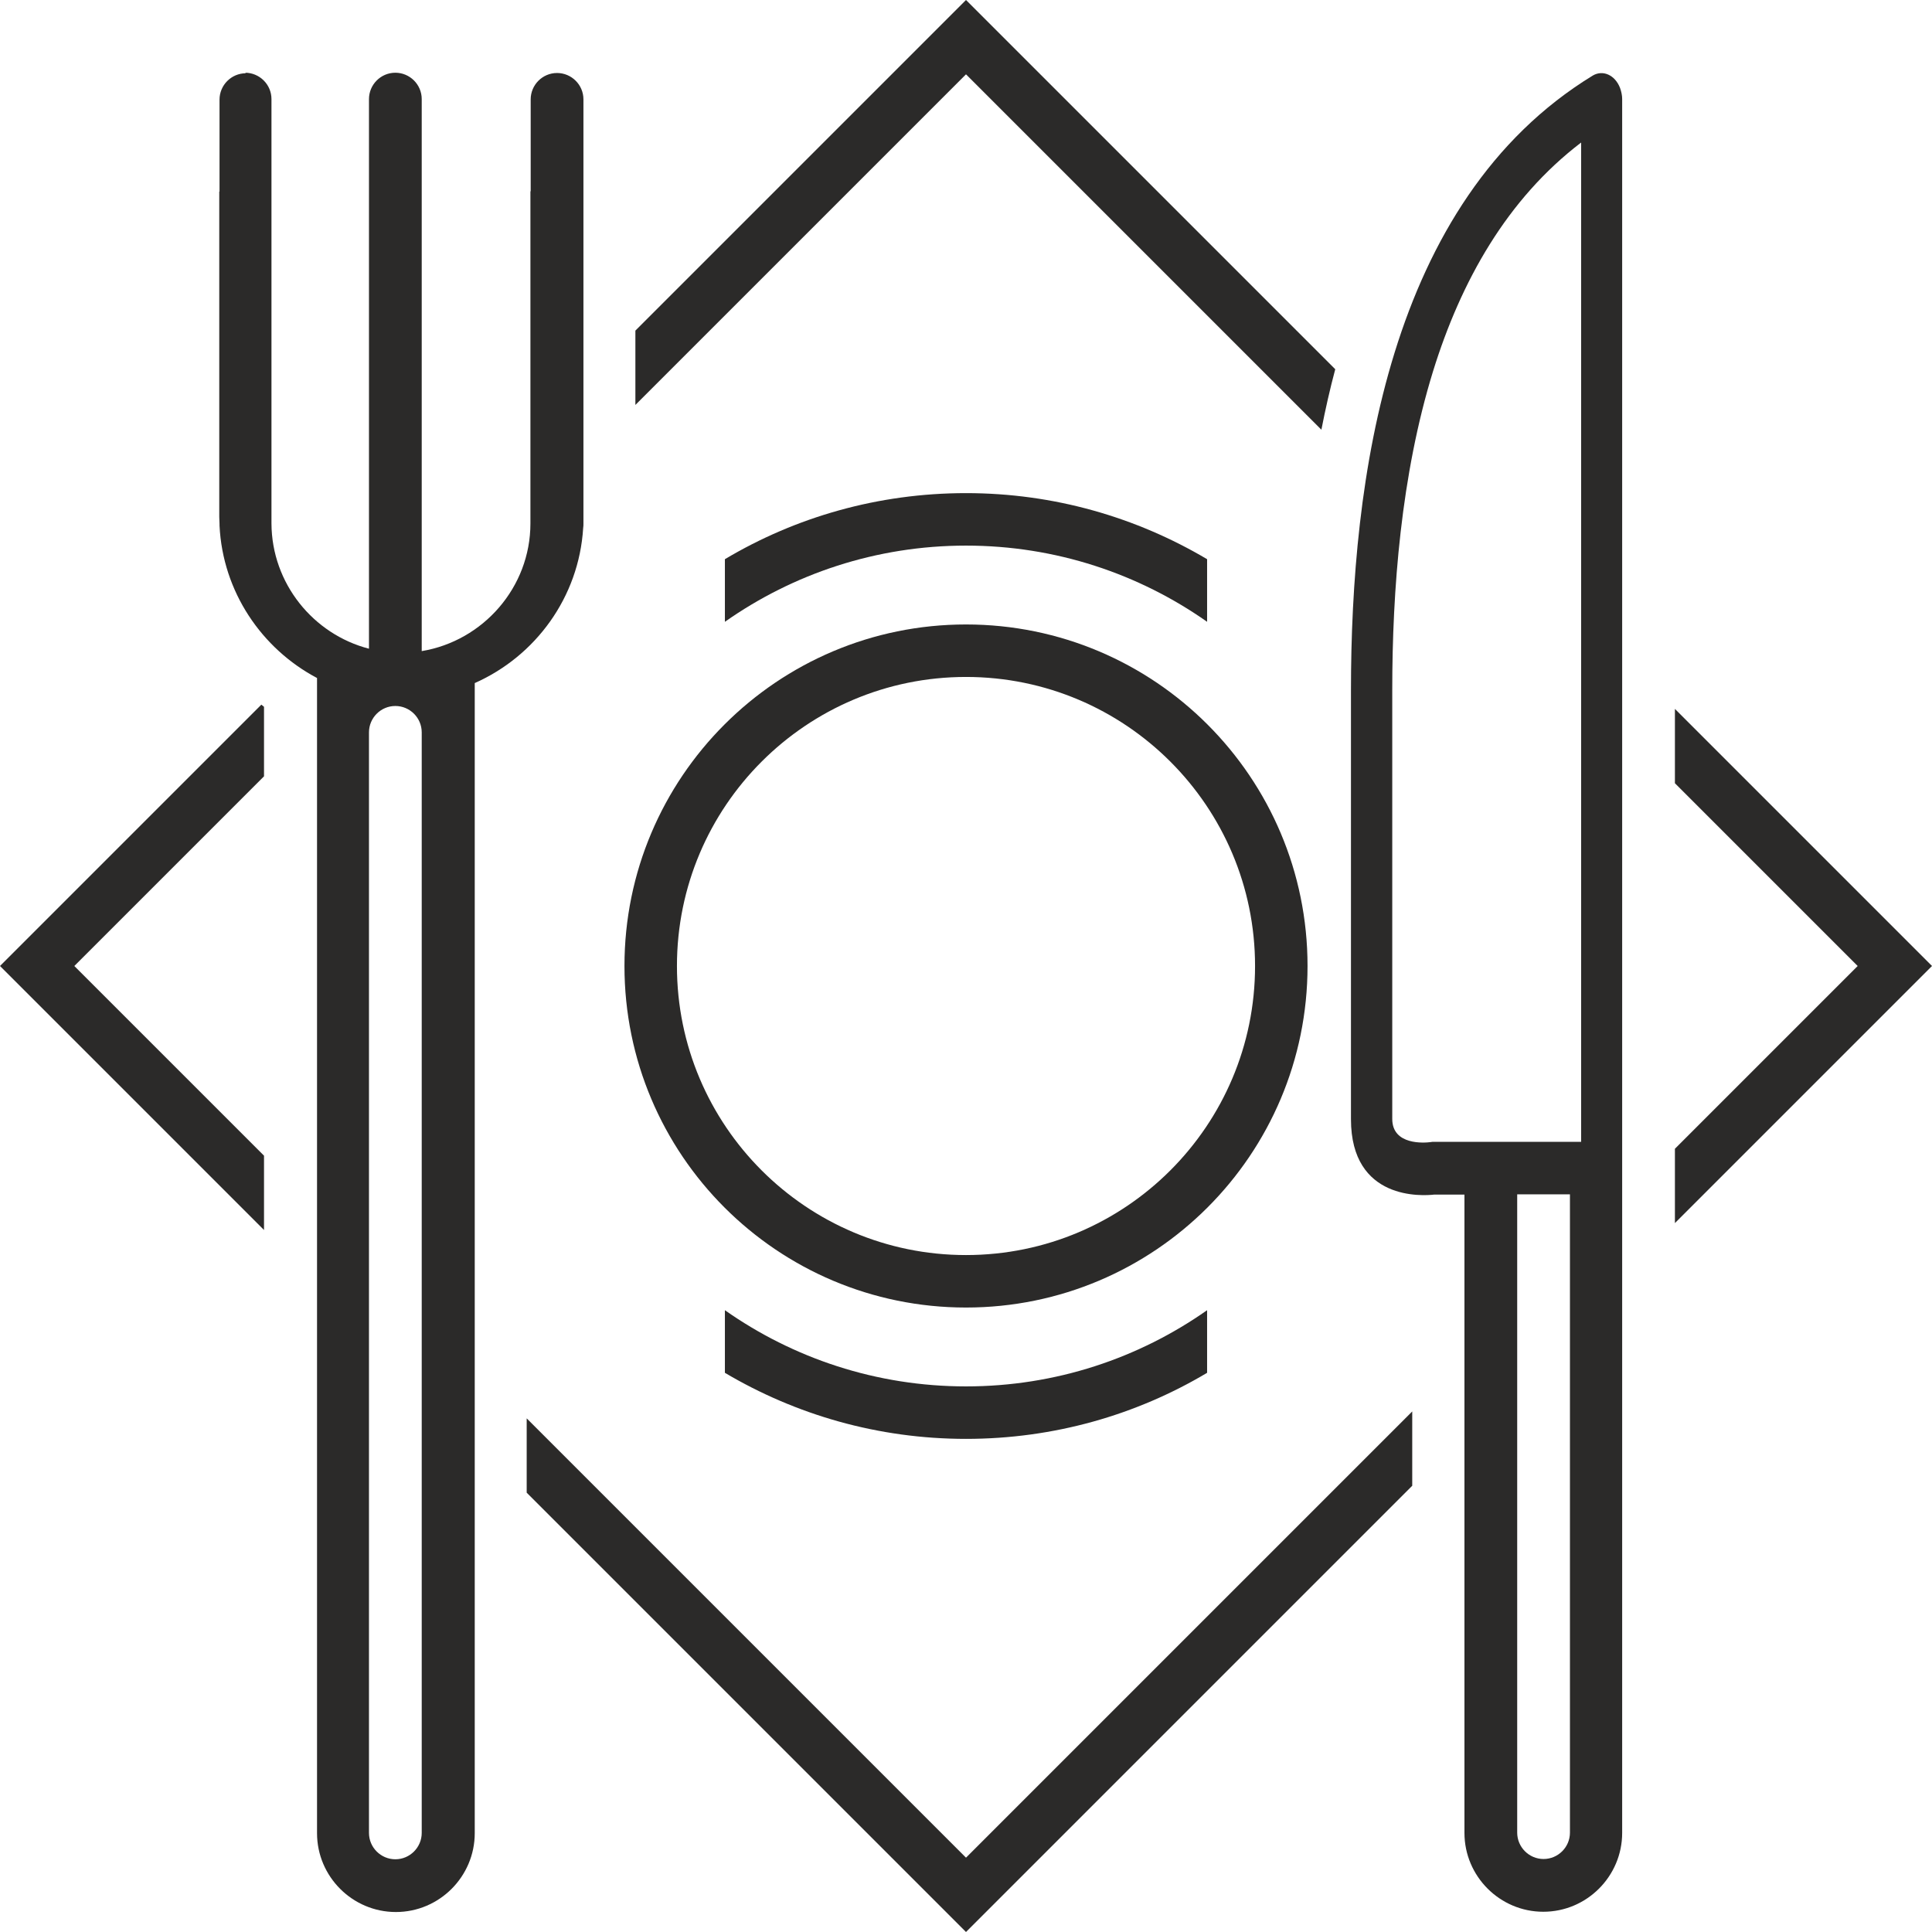 <?xml version="1.0" encoding="UTF-8"?>
<!DOCTYPE svg PUBLIC "-//W3C//DTD SVG 1.1//EN" "http://www.w3.org/Graphics/SVG/1.1/DTD/svg11.dtd">
<!-- Creator: CorelDRAW 2020 (64-Bit) -->
<svg xmlns="http://www.w3.org/2000/svg" xml:space="preserve" width="36.77mm" height="36.77mm" version="1.1" style="shape-rendering:geometricPrecision; text-rendering:geometricPrecision; image-rendering:optimizeQuality; fill-rule:evenodd; clip-rule:evenodd"
viewBox="0 0 72.52 72.52"
 xmlns:xlink="http://www.w3.org/1999/xlink"
 xmlns:xodm="http://www.corel.com/coreldraw/odm/2003">
 <defs>
  <style type="text/css">
   <![CDATA[
    .fil0 {fill:#2B2A29}
    .fil1 {fill:#2B2A29;fill-rule:nonzero}
   ]]>
  </style>
 </defs>
 <g id="Слой_x0020_1">
  <g id="_2770628014736">
   <path class="fil0" d="M9.2 2.73l0 0c0.54,0 0.99,0.44 0.99,0.99l0 15.93 0 0c0.01,2.25 1.57,4.16 3.66,4.7l0 -20.63c0,-0.54 0.44,-0.99 0.99,-0.99l0 0c0.54,0 0.99,0.44 0.99,0.99l0 20.72c2.3,-0.38 4.08,-2.39 4.08,-4.79l0 -12.47 0.01 0 0 -3.45c0,-0.54 0.44,-0.99 0.99,-0.99l0 0c0.54,0 0.99,0.44 0.99,0.99l0 3.45 0 12.21 0 0.26c0,0.06 -0,0.11 -0.01,0.17 -0.16,2.6 -1.79,4.81 -4.07,5.82l0 43.17c0,1.63 -1.33,2.96 -2.96,2.96l-0 0c-1.63,0 -2.96,-1.33 -2.96,-2.96l0 -43.36c-2.08,-1.1 -3.54,-3.24 -3.66,-5.72l-0 -0.06c-0,-0.09 -0.01,-0.18 -0.01,-0.27l0 -12.21 0.01 0 0 -3.45c0,-0.54 0.44,-0.99 0.99,-0.99zm5.64 23.77l0 0c0.54,0 0.99,0.44 0.99,0.99l0 41.31c0,0.54 -0.44,0.99 -0.99,0.99l-0 0c-0.54,0 -0.99,-0.44 -0.99,-0.99l0 -41.31c0,-0.54 0.44,-0.99 0.99,-0.99z"/>
   <path class="fil0" d="M36.26 18.51c3.31,0 6.4,0.91 9.05,2.48l0 2.35c-2.56,-1.8 -5.68,-2.86 -9.05,-2.86 -3.37,0 -6.49,1.06 -9.05,2.86l0 -2.35c2.65,-1.58 5.75,-2.48 9.05,-2.48zm9.05 33.02c-2.65,1.58 -5.75,2.48 -9.05,2.48 -3.31,0 -6.4,-0.91 -9.05,-2.48l0 -2.35c2.56,1.8 5.68,2.86 9.05,2.86 3.37,0 6.49,-1.06 9.05,-2.86l0 2.35z"/>
   <path class="fil0" d="M36.26 23.44c7.08,0 12.82,5.74 12.82,12.82 0,7.08 -5.74,12.82 -12.82,12.82 -7.08,0 -12.82,-5.74 -12.82,-12.82 0,-7.08 5.74,-12.82 12.82,-12.82zm0 1.97c5.99,0 10.85,4.86 10.85,10.85 0,5.99 -4.86,10.85 -10.85,10.85 -5.99,0 -10.85,-4.86 -10.85,-10.85 0,-5.99 4.86,-10.85 10.85,-10.85z"/>
   <path class="fil0" d="M36.26 0l13.86 13.86c-0.2,0.75 -0.37,1.5 -0.52,2.27l-13.34 -13.34 -12.41 12.41 0 -2.79 12.41 -12.41zm26.61 26.61l9.65 9.65 -9.65 9.65 0 -2.79 6.86 -6.86 -6.86 -6.86 0 -2.79zm-9.86 29.16l-16.75 16.75 -16.49 -16.49 0 -2.79 16.49 16.49 16.75 -16.75 0 2.79zm-43.1 -9.6l-9.91 -9.91 9.81 -9.81 0.1 0.08 0 2.61 -7.12 7.12 7.12 7.12 0 2.79z"/>
   <path class="fil1" d="M60.89 3.71l0 39.88 0 0.26 0 24.95c0,1.63 -1.33,2.96 -2.96,2.96l-0 0c-1.63,0 -2.96,-1.33 -2.96,-2.96l0 -23.96 -1.13 0c-0.43,0.05 -3.13,0.24 -3.13,-2.83l0 -16.09c0,-3.97 0.35,-8.53 1.64,-12.69 1.31,-4.23 3.59,-8.04 7.43,-10.39 0.38,-0.23 0.84,-0.03 1.03,0.46 0.05,0.14 0.08,0.28 0.08,0.42l0 0zm-1.97 41.12l-1.97 0 0 23.96c0,0.54 0.44,0.99 0.99,0.99l0 0c0.54,0 0.99,-0.44 0.99,-0.99l0 -23.96zm0.43 -1.97l0 -37.51c-2.78,2.12 -4.51,5.2 -5.56,8.59 -1.2,3.89 -1.53,8.2 -1.53,11.97l0 16.09c0,1 1.22,0.9 1.44,0.87 0.04,-0.01 0.08,-0.01 0.12,-0.01l5.53 0z"/>
  </g>
 </g>
</svg>
